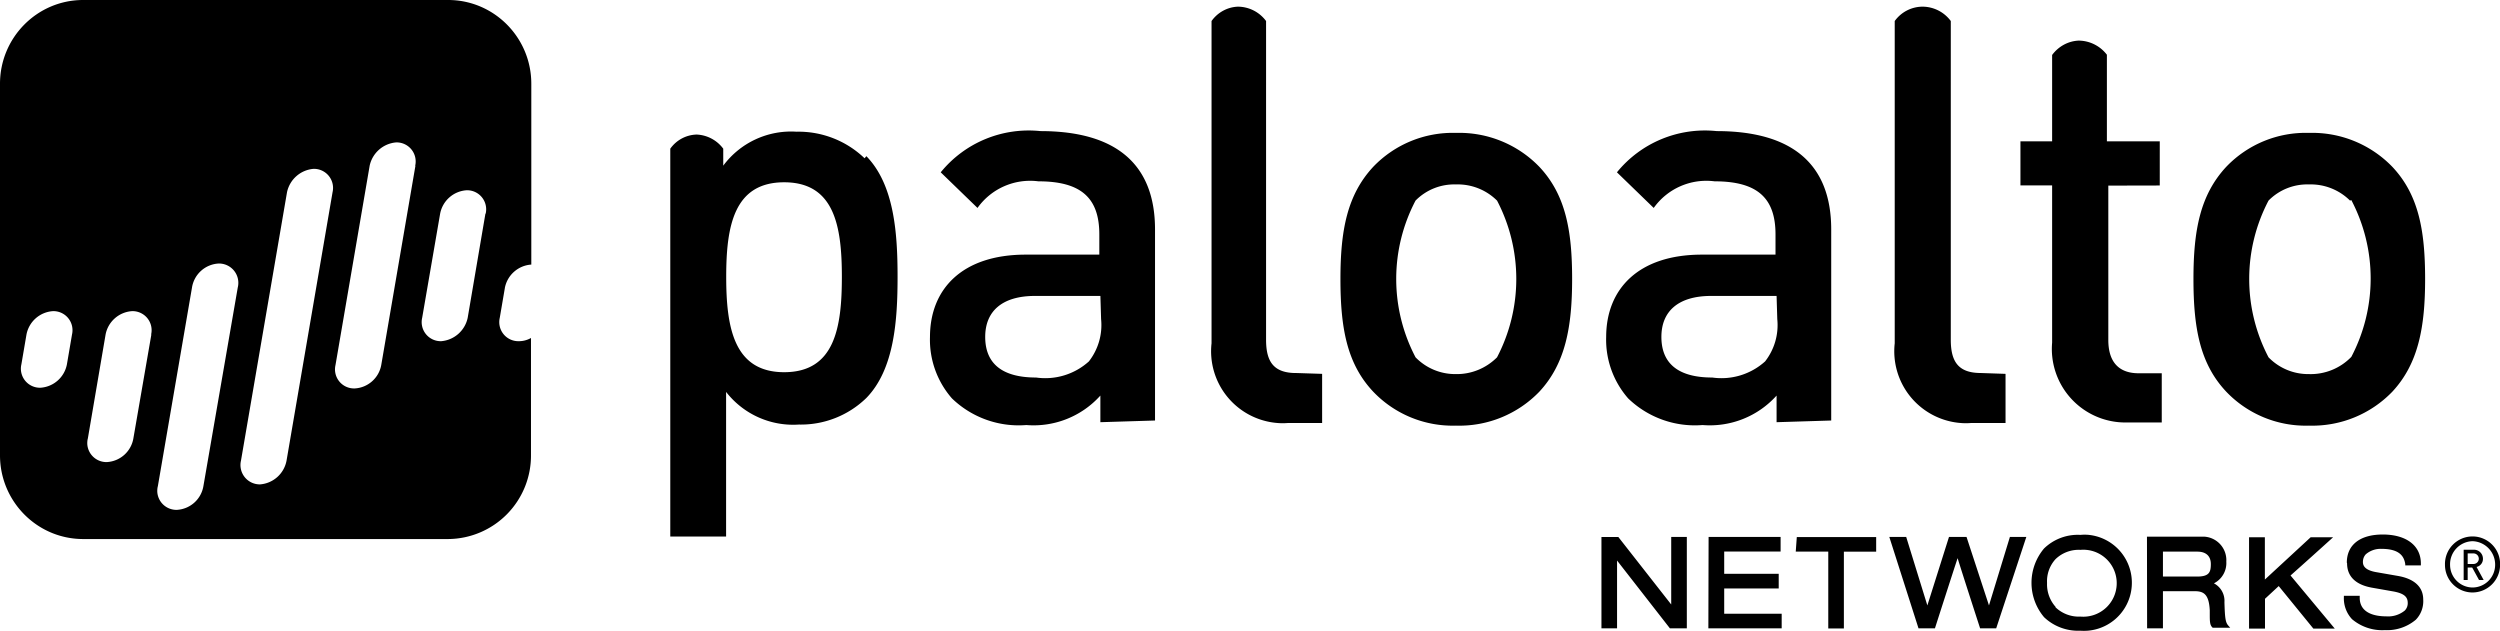 <svg width="107" height="27" fill="none" xmlns="http://www.w3.org/2000/svg"><g clip-path="url(#clip0)"><path d="M68.542 26.893h.668v-2.902l2.262 2.902h.724V22.98h-.668v2.892l-2.262-2.887h-.724v3.908zm4.575 0h3.139v-.625h-2.46v-1.083h2.333v-.625h-2.333v-.955h2.414v-.625h-3.082l-.01 3.913zm3.74-3.283h1.393v3.288h.668V23.61H80.3v-.625h-3.397l-.045.625zm5.255 3.283h.703s.86-2.684.972-3.004c.091.32.962 3.004.962 3.004h.688l1.29-3.913h-.703l-.896 2.932-.961-2.932h-.75l-.926 2.932c-.1-.32-.906-2.932-.906-2.932h-.723l1.25 3.913zm6.929-4a2.074 2.074 0 0 0-1.554.58 2.278 2.278 0 0 0 0 2.943c.415.396.977.604 1.554.579a2.054 2.054 0 0 0 2.197-1.901 2.057 2.057 0 0 0-1.893-2.206 2.013 2.013 0 0 0-.304.005zm-1.063 3.08a1.452 1.452 0 0 1-.364-1.021c-.02-.377.11-.743.364-1.022a1.428 1.428 0 0 1 1.063-.396 1.43 1.43 0 0 1 1.549 1.3 1.433 1.433 0 0 1-1.55 1.556 1.44 1.44 0 0 1-1.062-.396v-.02zm3.918.92h.678v-1.59h1.356c.385 0 .613.126.648.818v.112c0 .386 0 .523.127.635h.749l-.091-.102c-.112-.137-.137-.305-.157-.991a.845.845 0 0 0-.45-.808.973.973 0 0 0 .53-.93 1.006 1.006 0 0 0-.946-1.068h-2.45l.006 3.924zm.678-3.283h1.473c.374 0 .577.193.577.533 0 .341-.066.534-.587.534h-1.463V23.61zm3.69 3.293h.678v-1.275l.587-.544 1.483 1.82h.916l-1.893-2.273a250.91 250.91 0 0 0 1.822-1.636h-.961l-1.96 1.81v-1.81h-.677v3.908h.005zm4.191-2.795c0 .864.86 1.011 1.133 1.057l.841.148c.44.08.622.218.622.488a.445.445 0 0 1-.126.33 1.12 1.12 0 0 1-.795.249c-.42 0-1.134-.102-1.134-.798V25.5h-.678v.055c-.015.351.111.692.349.946.39.33.896.498 1.402.468a1.91 1.91 0 0 0 1.326-.443c.223-.228.339-.544.319-.864 0-.818-.86-.976-1.134-1.021l-.906-.158c-.486-.092-.541-.295-.541-.432 0-.122.04-.239.126-.33a.976.976 0 0 1 .668-.23c.825 0 .972.367 1.018.651v.056h.668v-.081c0-.783-.648-1.24-1.63-1.24-.987 0-1.539.452-1.539 1.204l.011.026zM37.004 6.775a4.077 4.077 0 0 0-2.91-1.138 3.614 3.614 0 0 0-3.139 1.454v-.727a1.498 1.498 0 0 0-1.134-.605c-.45.01-.87.234-1.133.605v16.6h2.389v-6.19a3.633 3.633 0 0 0 3.113 1.397 4.018 4.018 0 0 0 2.89-1.138c1.2-1.23 1.336-3.335 1.336-5.185 0-1.85-.137-3.934-1.336-5.164l-.076.091zm-3.442 9.155c-2.151 0-2.48-1.912-2.48-4.082s.329-4.046 2.48-4.046 2.47 1.876 2.47 4.046c0 2.17-.304 4.082-2.47 4.082zm13.534 2.14v-1.14a3.84 3.84 0 0 1-3.168 1.262 4.109 4.109 0 0 1-3.184-1.14 3.809 3.809 0 0 1-.941-2.627c0-2.059 1.382-3.527 4.1-3.527h3.148v-.864c0-1.546-.76-2.273-2.607-2.273A2.763 2.763 0 0 0 41.837 8.9l-1.574-1.525a4.852 4.852 0 0 1 4.267-1.764c3.26 0 4.905 1.434 4.905 4.209v8.178l-2.339.072zm0-5.404h-2.799c-1.402 0-2.13.651-2.13 1.754s.678 1.738 2.176 1.738c.82.117 1.65-.137 2.262-.69.4-.514.588-1.16.522-1.81l-.03-.992zm8.382 3.3c-.962 0-1.29-.479-1.29-1.424V.9a1.513 1.513 0 0 0-1.2-.615c-.45.015-.87.244-1.134.615v13.794a3.08 3.08 0 0 0 2.713 3.4c.182.021.364.026.547.011h1.473v-2.104l-1.109-.036zm10.407.797a4.758 4.758 0 0 1-3.569 1.454 4.703 4.703 0 0 1-3.543-1.454c-1.134-1.205-1.402-2.75-1.402-4.823 0-2.074.284-3.594 1.402-4.799a4.71 4.71 0 0 1 3.543-1.453 4.765 4.765 0 0 1 3.569 1.453c1.133 1.205 1.402 2.75 1.402 4.799 0 2.048-.284 3.619-1.402 4.823zm-1.813-8.178a2.382 2.382 0 0 0-1.756-.691 2.325 2.325 0 0 0-1.73.69 7.213 7.213 0 0 0 0 6.71 2.368 2.368 0 0 0 1.73.717c.658.01 1.29-.25 1.757-.717a7.242 7.242 0 0 0 0-6.71zm20.712 7.38c-.962 0-1.29-.478-1.29-1.423V.9a1.513 1.513 0 0 0-1.2-.615c-.476 0-.921.228-1.2.615v13.794a3.08 3.08 0 0 0 2.713 3.4c.183.021.365.026.547.011h1.483v-2.104l-1.053-.036zm-8.746 2.105v-1.14a3.84 3.84 0 0 1-3.169 1.262 4.109 4.109 0 0 1-3.183-1.14 3.809 3.809 0 0 1-.942-2.627c0-2.059 1.382-3.527 4.1-3.527h3.148v-.864c0-1.546-.759-2.273-2.606-2.273A2.763 2.763 0 0 0 70.779 8.9l-1.574-1.525a4.852 4.852 0 0 1 4.267-1.764c3.26 0 4.904 1.434 4.904 4.209v8.178l-2.338.072zm0-5.404h-2.8c-1.401 0-2.13.651-2.13 1.754s.678 1.738 2.176 1.738c.82.117 1.65-.137 2.263-.69.4-.514.587-1.16.521-1.81l-.03-.992zm16.4-4.727V6.05h-2.263V2.343a1.537 1.537 0 0 0-1.21-.605c-.45.02-.865.25-1.134.615V6.05h-1.356v1.885h1.356v6.73a3.147 3.147 0 0 0 2.865 3.406c.132.01.268.015.4.01h1.427v-2.105h-.987c-.886 0-1.3-.523-1.3-1.423V7.944l2.201-.005zm9.955 8.824a4.757 4.757 0 0 1-3.568 1.454 4.703 4.703 0 0 1-3.543-1.454c-1.134-1.205-1.402-2.75-1.402-4.823 0-2.074.283-3.594 1.402-4.799a4.703 4.703 0 0 1 3.543-1.453 4.765 4.765 0 0 1 3.568 1.453c1.134 1.205 1.402 2.75 1.402 4.799 0 2.048-.283 3.619-1.402 4.823zm-1.812-8.178a2.382 2.382 0 0 0-1.756-.691 2.326 2.326 0 0 0-1.731.69 7.213 7.213 0 0 0 0 6.71 2.368 2.368 0 0 0 1.73.717 2.42 2.42 0 0 0 1.813-.737 7.216 7.216 0 0 0 0-6.71l-.056.02zm5.244 16.773a1.18 1.18 0 0 1-1.18-1.184 1.18 1.18 0 1 1 2.359 0 1.186 1.186 0 0 1-1.179 1.184zm0-2.195a.987.987 0 0 0-.962 1.01c0 .535.43.967.962.972a.972.972 0 0 0 .967-.966v-.005a1.001 1.001 0 0 0-.967-1.011zm.278 1.662l-.293-.534h-.193v.534h-.172v-1.297h.43a.385.385 0 0 1 .395.377v.01a.349.349 0 0 1-.273.35l.304.56h-.198zm-.248-1.139h-.238v.452h.238a.227.227 0 0 0 .238-.213v-.01a.227.227 0 0 0-.228-.229h-.01zm-84.248-11.36a1.235 1.235 0 0 1 1.133-1.002v-7.72C22.75 1.627 21.166.01 19.197 0H3.542C1.573.01-.01 1.627 0 3.604v15.863c-.01 1.978 1.574 3.594 3.543 3.604h15.64a3.571 3.571 0 0 0 3.543-3.604v-5.001a1.043 1.043 0 0 1-.521.137.816.816 0 0 1-.815-1.001l.218-1.276zM3.082 14.318l-.218 1.276a1.234 1.234 0 0 1-1.134 1.001.816.816 0 0 1-.815-1l.218-1.277a1.235 1.235 0 0 1 1.134-1.001.816.816 0 0 1 .815 1.001zm3.396 0l-.77 4.448a1.22 1.22 0 0 1-1.133 1.011.82.82 0 0 1-.84-.793c0-.07.005-.147.025-.218l.759-4.448a1.235 1.235 0 0 1 1.134-1.001.816.816 0 0 1 .815 1.001h.01zm3.7-2.023L8.705 20.81a1.22 1.22 0 0 1-1.134 1.012.82.82 0 0 1-.84-.793c0-.072.005-.148.025-.219l1.464-8.52a1.22 1.22 0 0 1 1.134-1.011.827.827 0 0 1 .825 1.016zm4.054-4.06L12.263 19.72a1.25 1.25 0 0 1-1.134 1.012.828.828 0 0 1-.815-1.017l1.97-11.487a1.266 1.266 0 0 1 1.133-1.001.816.816 0 0 1 .815 1.006zm3.548-1.14l-1.463 8.53c-.1.554-.572.97-1.133 1a.816.816 0 0 1-.825-1l1.462-8.53a1.266 1.266 0 0 1 1.134-1 .816.816 0 0 1 .815 1h.01zm2.996 2.049l-.759 4.458a1.266 1.266 0 0 1-1.133 1.001.816.816 0 0 1-.815-1.001l.769-4.458a1.234 1.234 0 0 1 1.134-1.001.816.816 0 0 1 .815 1.001" fill="#000"/></g><defs><clipPath id="clip0"><path fill="#fff" d="M0 0h107v27H0z"/></clipPath></defs></svg>
